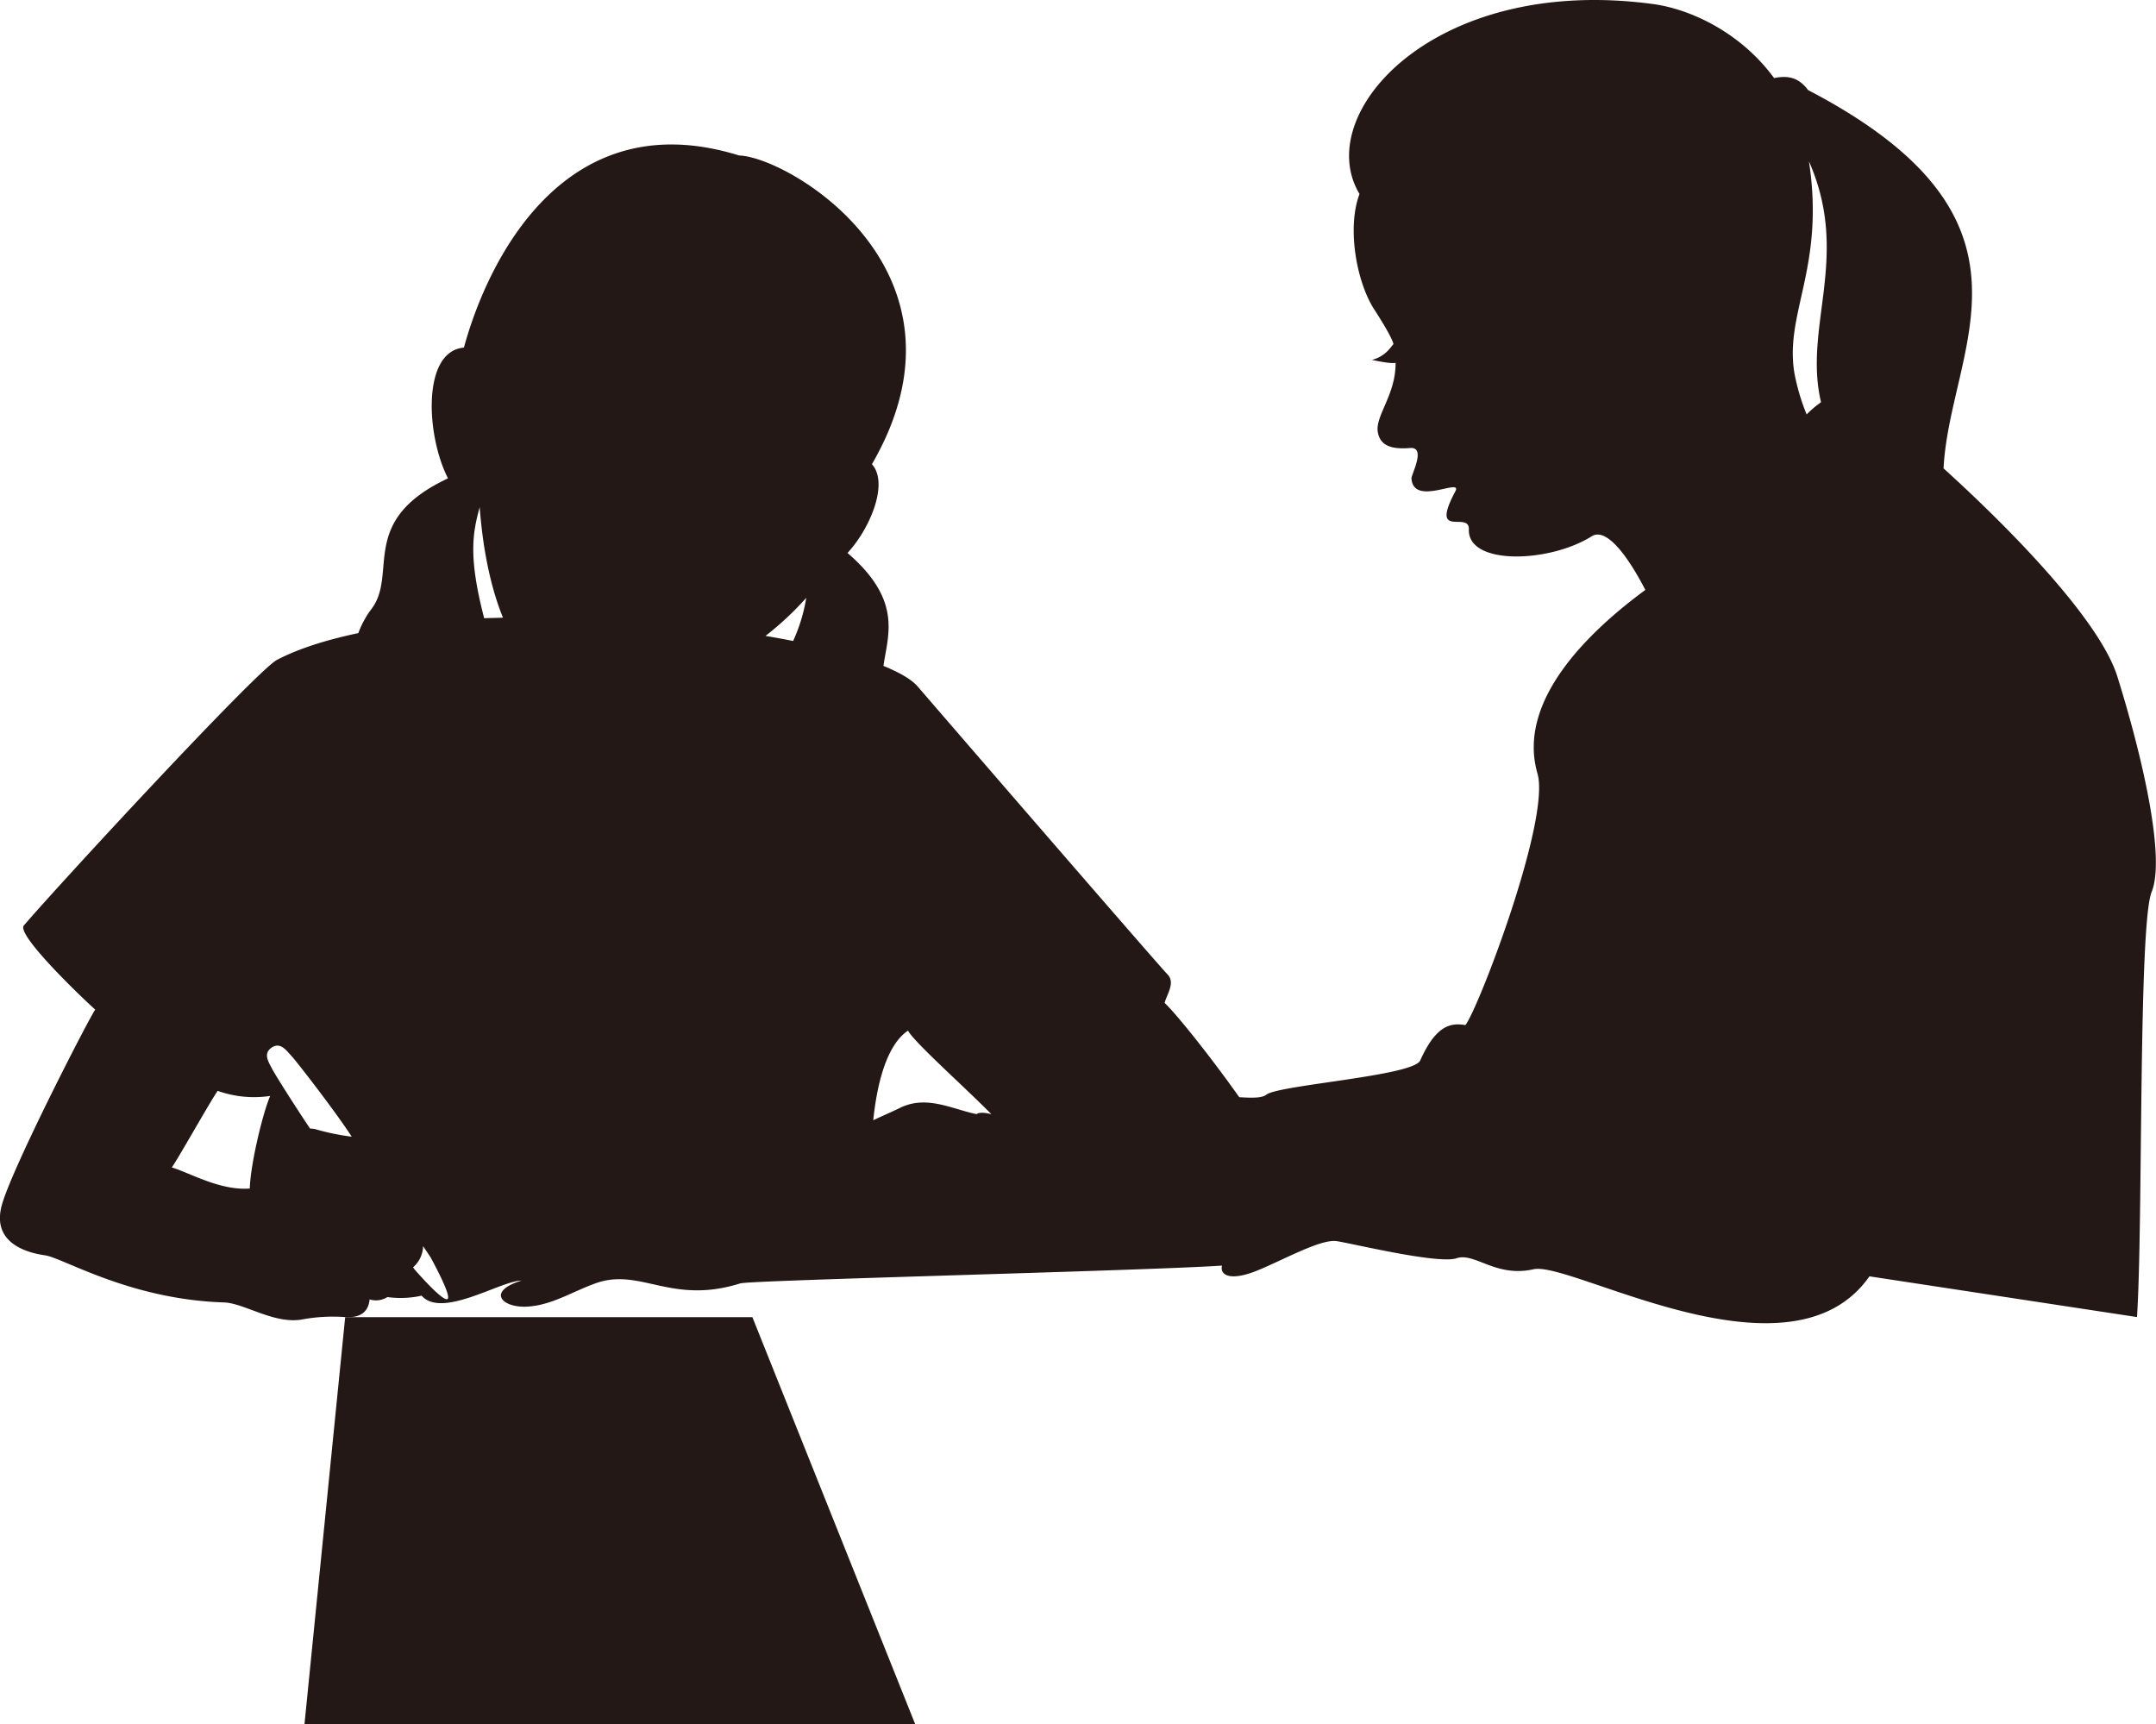 <svg xmlns="http://www.w3.org/2000/svg" viewBox="0 0 529.47 423.45"><defs><style>.cls-1{fill:#231815;}</style></defs><g id="レイヤー_2" data-name="レイヤー 2"><g id="レイヤー_1-2" data-name="レイヤー 1"><polygon class="cls-1" points="224.77 423.45 184.77 323.45 84.77 323.45 74.77 423.45 224.77 423.45"/><path class="cls-1" d="M520,166.2c-4.18-13.49-25.27-35.38-42.7-51.18,1.46-29.69,28.08-60.91-33.27-92.9-2.48-3.34-5.24-3.56-8.35-2.95C427.33,7.77,414.91,2.21,406,1c-53.78-7.28-84,26.94-72.13,46.63-3.19,8.47-.64,21.95,3.73,28.53,1.29,2,4.16,6.54,4.61,8.33-.88,1-2,3-5.3,3.9,2.18.42,4.55.92,5.82.72.06,7.77-5,13-4.38,16.91.56,3.6,3.61,4.34,7.91,4,4.08-.35.3,6.52.37,7.49.5,7,12.63-.36,10.77,3.15-6.39,12,3.48,4.66,3.32,9.35-.29,8.88,19.76,8.25,30.18,1.68,3.58-2.26,8.9,4.89,13.16,13.18-14,10.3-31.63,27.29-26.49,45.06,3.3,11.4-14.7,58.2-17.7,61.8-3.6-.6-7.2,0-11.1,8.7-1.71,3.81-34.8,6-37.8,8.4-1.08.86-3.59.79-6.63.61C297,259.08,288.66,248.74,286,246.28c.67-2.35,2.69-5,.67-7.05s-49-56.37-61.29-70.63c-1.49-1.74-4.42-3.44-8.42-5.07,1.09-7.68,4.7-16.1-8.83-27.74,5.51-5.93,10.22-17.08,6-21.8,27.38-47.3-20.36-75.4-32.63-75.81-43.27-13.44-62,26.64-67.57,47.18-10.36.9-9.29,21.63-3.91,32.11-22.12,10.38-12.29,23.24-18.7,31.95A23.08,23.08,0,0,0,88,155.47c-7.7,1.63-14.6,3.76-20,6.59-4.85,2.53-52.27,53.74-62.14,65.2-1.91,2.23,13.82,17.34,17.53,20.68C22.23,249.33,3,286.67.45,295.93s6,11.68,10.56,12.33,20.76,10.84,44,11.58C60,320,67.44,325.31,74.3,324a41.25,41.25,0,0,1,10.47-.56c4.26.28,5.75-1.76,6-4.35a5.19,5.19,0,0,0,4.36-.57,23.83,23.83,0,0,0,8.41-.34c5,5.71,19.48-3.7,24.52-3.7-8.73,2.69-4.7,6.72,1.35,6.39s10.84-3.55,16.8-5.71c11.09-4,18.48,5.37,35.61,0,2.51-.79,99.77-3.11,118.28-4.37-.6,2.4,2.1,3.9,8.7,1.2s15.6-7.8,19.5-7.2,24.9,5.7,29.4,4.2,9.6,4.8,18.9,2.7,63,29.58,82.5,1.74l65.7,10c1.5-22.2.3-96.3,3.6-104.4S526.64,187.5,520,166.2ZM61.34,291.87c-7.34.53-14.5-3.76-19.15-5.19,1.25-1.61,9.48-16.29,11.27-18.8a26.52,26.52,0,0,0,12.89,1.25C64.56,273.25,61.52,285.78,61.34,291.87ZM77.81,277.4a5.08,5.08,0,0,0-1.66-.25c-4.19-6.24-8.84-13.68-9.28-14.58-.8-1.61-2.38-3.75-.2-5.28s3.65.69,4.89,2c1,1,10.92,13.8,14.82,19.85A58.66,58.66,0,0,1,77.81,277.4ZM109.9,319c-1.13.79-8.08-7.26-8.08-7.26s-.28-.37-.38-.52a7.15,7.15,0,0,0,2.47-5.2c.94,1.4,1.7,2.55,1.93,2.9C105.84,309,111,318.24,109.9,319Zm9-167.21c-4-15.35-2.76-21.07-1.1-27.26.5,6.52,1.76,17.4,5.72,27.15C121.94,151.75,120.38,151.75,118.86,151.82Zm75.9,5.62c-2.2-.44-4.45-.85-6.81-1.25A74.81,74.81,0,0,0,198,146.81,41.19,41.19,0,0,1,194.76,157.44ZM239.84,273.6c-6-1.2-12.3-4.8-18.9-1.5-1.81.9-4.18,1.89-6.49,3,.87-8.42,3.11-18.37,8.53-22,1.75,3.06,13.79,13.72,20.49,20.52C241.84,273.2,240.5,273.1,239.84,273.6ZM447.21,98.77a26.59,26.59,0,0,0-3.54,3,52.84,52.84,0,0,1-3-10.15c-2.47-14.76,7.55-26,3.57-52C454.55,63,442.78,80.16,447.21,98.77Z"/></g></g></svg>